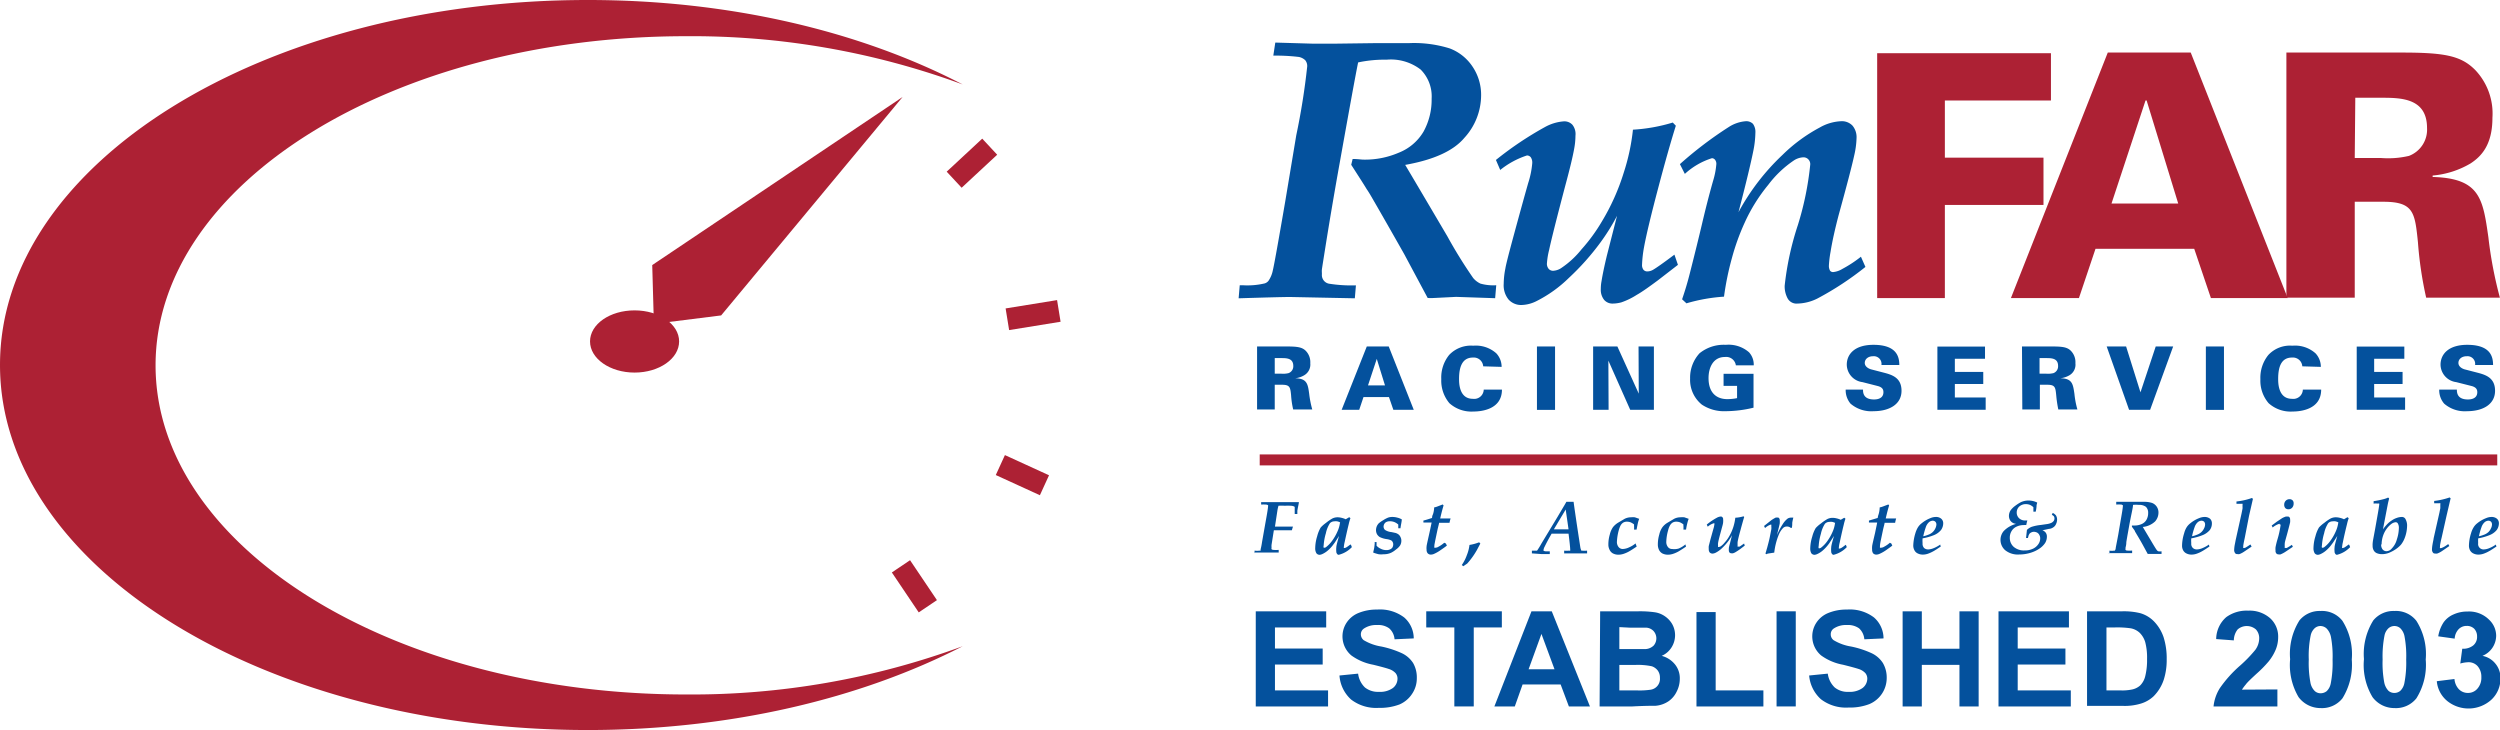 <svg xmlns="http://www.w3.org/2000/svg" viewBox="0 0 227.87 66.54"><defs><style>.cls-1,.cls-2{fill:#ad2134;}.cls-2{stroke:#ad2134;stroke-width:2px;}.cls-3{fill:#04519d;}</style></defs><g id="Layer_2" data-name="Layer 2"><g id="Layer_1-2" data-name="Layer 1"><path class="cls-1" d="M62.54,63.3c-26.7,0-48.36-13.44-48.36-30s21.66-30,48.36-30a71.45,71.45,0,0,1,25.21,4.4C78.47,2.87,66.57,0,53.58,0,24,0,0,14.9,0,33.27S24,66.54,53.58,66.54c13,0,24.9-2.87,34.17-7.64a71.45,71.45,0,0,1-25.21,4.4"/><path class="cls-1" d="M61.9,31.12c0,1.57-1.82,2.84-4.06,2.84s-4.06-1.27-4.06-2.84,1.81-2.83,4.06-2.83,4.06,1.27,4.06,2.83"/><polygon class="cls-1" points="59.6 29.52 59.45 24.16 82.27 8.84 65.73 28.75 59.6 29.52"/><line class="cls-2" x1="84.57" y1="55.26" x2="82.12" y2="51.62"/><line class="cls-2" x1="95.2" y1="44.23" x2="91.18" y2="42.39"/><line class="cls-2" x1="90.21" y1="13.37" x2="86.97" y2="16.38"/><line class="cls-2" x1="96.51" y1="28.34" x2="91.82" y2="29.1"/><path class="cls-3" d="M112.9,27.17,113,26h.28a6.8,6.8,0,0,0,2-.17.74.74,0,0,0,.33-.22,2.56,2.56,0,0,0,.4-.94q.17-.68,1.14-6.33l1-6a62.91,62.91,0,0,0,1-6.29.84.84,0,0,0-.18-.56,1.16,1.16,0,0,0-.59-.3,17.77,17.77,0,0,0-2.32-.12l.18-1.19,3.42.1,2,0,3.79-.05,3,0a10.94,10.94,0,0,1,3.68.48,4.32,4.32,0,0,1,2.08,1.65,4.58,4.58,0,0,1,.79,2.66,5.77,5.77,0,0,1-1.53,3.85c-1,1.19-2.81,2-5.39,2.46q.87,1.46,3.85,6.52a42.57,42.57,0,0,0,2.34,3.78,1.88,1.88,0,0,0,.67.52,4.36,4.36,0,0,0,1.44.15l-.1,1.18-3.56-.12-2,.1a4.64,4.64,0,0,1-.59,0l-2.14-4q-1.91-3.37-2.81-4.92c-.24-.42-.44-.76-.61-1-.25-.42-.73-1.16-1.41-2.22l.13-.53c.45,0,.79.06,1,.06a7.78,7.78,0,0,0,3.2-.63A4.55,4.55,0,0,0,129.75,12a6,6,0,0,0,.74-3,3.45,3.45,0,0,0-1-2.66,4.45,4.45,0,0,0-3.1-.9,11.54,11.54,0,0,0-2.6.25c-.25,1.22-.81,4.3-1.69,9.22q-.66,3.67-1.23,7.22c-.23,1.45-.36,2.26-.38,2.42s0,.31,0,.44a.8.8,0,0,0,.73.88,12.88,12.88,0,0,0,2.37.14l-.1,1.18-5.91-.12q-.83,0-4.68.12"/><path class="cls-3" d="M136.75,15.51l-.4-.93a31,31,0,0,1,4.47-3,4.18,4.18,0,0,1,1.74-.52,1,1,0,0,1,.76.31,1.36,1.36,0,0,1,.28,1,6.59,6.59,0,0,1-.12,1.2q-.19,1.07-.81,3.36-1.2,4.56-1.47,5.85A6.84,6.84,0,0,0,141,24a.71.71,0,0,0,.17.52.53.53,0,0,0,.41.16,1.46,1.46,0,0,0,.77-.28,8.19,8.19,0,0,0,1.8-1.67A15.72,15.72,0,0,0,146,20.2a20,20,0,0,0,2-4.46,19.06,19.06,0,0,0,.84-3.92,15.51,15.51,0,0,0,3.63-.65l.28.29q-.65,2.05-1.62,5.72t-1.28,5.35a11.08,11.08,0,0,0-.18,1.59.69.69,0,0,0,.13.47.45.45,0,0,0,.35.15,1.07,1.07,0,0,0,.54-.16c.26-.15.91-.6,1.93-1.37l.32.93-1.85,1.43c-.72.53-1.36,1-1.91,1.31a6.43,6.43,0,0,1-1.4.68,3.11,3.11,0,0,1-.77.11,1,1,0,0,1-.79-.33,1.47,1.47,0,0,1-.31-1,3.83,3.83,0,0,1,.07-.73c.09-.57.25-1.34.48-2.3l.93-3.64a18.84,18.84,0,0,1-1.52,2.44A22.81,22.81,0,0,1,143,25.33a11.78,11.78,0,0,1-3,2.14,3.2,3.2,0,0,1-1.32.33,1.54,1.54,0,0,1-1.17-.49,2.05,2.05,0,0,1-.45-1.44,7.51,7.51,0,0,1,.15-1.39c.06-.38.31-1.35.73-2.9q.83-3.06,1.35-4.89a8,8,0,0,0,.37-1.8.87.87,0,0,0-.13-.55.44.44,0,0,0-.35-.17,7.65,7.65,0,0,0-2.46,1.34"/><path class="cls-3" d="M153.74,27.67l-.42-.39c.25-.73.49-1.51.7-2.35.47-1.84.84-3.35,1.12-4.54s.6-2.48,1-3.89a7.13,7.13,0,0,0,.3-1.53.59.59,0,0,0-.12-.41.37.37,0,0,0-.28-.14,6.53,6.53,0,0,0-2.47,1.43l-.45-.89a35,35,0,0,1,4.45-3.38,3.31,3.31,0,0,1,1.55-.53.86.86,0,0,1,.66.24,1.26,1.26,0,0,1,.22.82,9,9,0,0,1-.2,1.7c-.2,1-.65,2.89-1.34,5.53a20.63,20.63,0,0,1,4-5.21,14.73,14.73,0,0,1,3.41-2.51,4.28,4.28,0,0,1,1.92-.57,1.34,1.34,0,0,1,1.06.4,1.64,1.64,0,0,1,.37,1.15,7.82,7.82,0,0,1-.21,1.56c-.22,1-.7,2.83-1.42,5.44-.34,1.3-.59,2.42-.74,3.36a9.83,9.83,0,0,0-.15,1.25.88.88,0,0,0,.11.47.35.35,0,0,0,.28.12,2,2,0,0,0,.84-.29,11.14,11.14,0,0,0,1.69-1.11l.41.93a27.75,27.75,0,0,1-4.38,2.88,4.25,4.25,0,0,1-1.82.46.92.92,0,0,1-.89-.47,2.29,2.29,0,0,1-.27-1.16,26.66,26.66,0,0,1,1.21-5.55A27.76,27.76,0,0,0,165,15a.62.62,0,0,0-.18-.48.6.6,0,0,0-.46-.18,1.71,1.71,0,0,0-.83.27,9.74,9.74,0,0,0-2.36,2.24,15.41,15.41,0,0,0-2.13,3.41,20.8,20.8,0,0,0-1.19,3.3,26,26,0,0,0-.71,3.48,15.58,15.58,0,0,0-3.43.61"/><polygon class="cls-1" points="171.1 4.85 186.94 4.85 186.94 9.16 177.27 9.16 177.27 14.37 186.26 14.37 186.26 18.68 177.27 18.68 177.27 27.17 171.1 27.17 171.1 4.85"/><path class="cls-1" d="M192.12,4.79h7.56l8.84,22.38h-7L200,22.68h-9l-1.51,4.49h-6.2Zm6.42,13.76-2.88-9.39h-.1l-3.1,9.39Z"/><path class="cls-1" d="M208.4,4.79h10.35c4,0,5.55.25,6.88,1.61a5.76,5.76,0,0,1,1.55,4.34c0,2.45-1,3.51-2,4.16A8.15,8.15,0,0,1,221.73,16v.13c4.33.12,4.58,2,5.08,5.49a37.29,37.29,0,0,0,1.05,5.51h-6.72a34.42,34.42,0,0,1-.75-5.05c-.28-2.7-.37-3.69-3.16-3.69h-2.6v8.74H208.4Zm6.23,9.61H217a8.35,8.35,0,0,0,2.57-.19,2.56,2.56,0,0,0,1.65-2.54c0-2.76-2.42-2.76-4.22-2.76h-2.32Z"/><path class="cls-3" d="M114.58,31.58h2.67c1,0,1.44.06,1.78.41a1.48,1.48,0,0,1,.4,1.12,1.13,1.13,0,0,1-.53,1.08,2,2,0,0,1-.88.29v0c1.12,0,1.19.53,1.31,1.42a9.13,9.13,0,0,0,.28,1.42h-1.74a7.88,7.88,0,0,1-.19-1.3c-.07-.7-.1-.95-.82-.95h-.67v2.25h-1.61Zm1.61,2.48h.6a2.08,2.08,0,0,0,.66-.05.66.66,0,0,0,.43-.66c0-.71-.63-.71-1.09-.71h-.6Z"/><path class="cls-3" d="M124.58,31.58h2l2.28,5.77H127l-.4-1.16h-2.32l-.39,1.16h-1.6Zm1.66,3.55-.75-2.42h0l-.8,2.42Z"/><path class="cls-3" d="M135.19,33.39a.86.86,0,0,0-.93-.8c-1,0-1.27.89-1.27,1.95,0,.35,0,1.81,1.25,1.81a.87.87,0,0,0,1-.84h1.66c0,1.8-1.85,2-2.6,2a3,3,0,0,1-2.19-.76,3.19,3.19,0,0,1-.74-2.19,3.27,3.27,0,0,1,.72-2.21,2.73,2.73,0,0,1,2.2-.84,2.79,2.79,0,0,1,2.1.7,1.81,1.81,0,0,1,.48,1.23Z"/><rect class="cls-3" x="140.09" y="31.58" width="1.65" height="5.78"/><polygon class="cls-3" points="145.21 31.58 147.42 31.58 149.37 35.88 149.35 31.58 150.75 31.58 150.75 37.35 148.59 37.35 146.6 32.87 146.62 37.35 145.21 37.35 145.21 31.58"/><path class="cls-3" d="M158.22,33.3a.89.89,0,0,0-1-.76c-1.09,0-1.49,1-1.49,1.92,0,1.36.74,1.92,1.71,1.92a4.48,4.48,0,0,0,.89-.09V35.17H157.1v-1.1h2.73v3.09a11,11,0,0,1-2.55.32,3.65,3.65,0,0,1-2.16-.6,2.9,2.9,0,0,1-1.07-2.38,3.28,3.28,0,0,1,.86-2.3,3.5,3.5,0,0,1,2.39-.77,2.84,2.84,0,0,1,2.12.68,1.67,1.67,0,0,1,.43,1.19Z"/><path class="cls-3" d="M169.81,35.51c0,.24,0,.9,1,.9.14,0,.86,0,.86-.66,0-.27-.11-.45-.5-.56l-1.41-.36a1.63,1.63,0,0,1-1.43-1.59c0-.94.7-1.81,2.43-1.81,2.25,0,2.35,1.23,2.36,1.84h-1.63a.7.7,0,0,0-.76-.8c-.46,0-.76.27-.76.61s.36.53.59.59l1.08.28c.77.2,1.68.44,1.68,1.67s-1.11,1.86-2.55,1.86a2.9,2.9,0,0,1-2.1-.69,1.91,1.91,0,0,1-.44-1.28Z"/><polygon class="cls-3" points="176.59 31.59 180.93 31.59 180.93 32.7 178.18 32.7 178.18 33.9 180.77 33.9 180.77 35 178.18 35 178.18 36.23 180.99 36.23 180.99 37.35 176.59 37.35 176.59 31.59"/><path class="cls-3" d="M184.3,31.58H187c1,0,1.43.06,1.77.41a1.48,1.48,0,0,1,.4,1.12,1.12,1.12,0,0,1-.52,1.08,2.07,2.07,0,0,1-.88.29v0c1.12,0,1.18.53,1.31,1.42a8.06,8.06,0,0,0,.27,1.42h-1.74a10.82,10.82,0,0,1-.19-1.3c-.07-.7-.09-.95-.81-.95h-.68v2.25h-1.6Zm1.6,2.48h.6a2.15,2.15,0,0,0,.67-.05.66.66,0,0,0,.42-.66c0-.71-.62-.71-1.09-.71h-.6Z"/><polygon class="cls-3" points="192.02 31.58 193.79 31.58 195.1 35.76 196.49 31.58 198.08 31.58 195.98 37.35 194.06 37.35 192.02 31.58"/><rect class="cls-3" x="201.06" y="31.58" width="1.65" height="5.78"/><path class="cls-3" d="M209.85,33.39a.86.86,0,0,0-.94-.8c-1,0-1.26.89-1.26,1.95,0,.35,0,1.81,1.25,1.81a.87.87,0,0,0,1-.84h1.67c0,1.8-1.85,2-2.6,2a3,3,0,0,1-2.19-.76,3.15,3.15,0,0,1-.75-2.19,3.28,3.28,0,0,1,.73-2.21,2.7,2.7,0,0,1,2.19-.84,2.8,2.8,0,0,1,2.11.7,1.81,1.81,0,0,1,.48,1.23Z"/><polygon class="cls-3" points="214.81 31.59 219.15 31.59 219.15 32.7 216.4 32.7 216.4 33.9 218.99 33.9 218.99 35 216.4 35 216.4 36.23 219.22 36.23 219.22 37.35 214.81 37.35 214.81 31.59"/><path class="cls-3" d="M223.94,35.51c0,.24,0,.9,1,.9.14,0,.86,0,.86-.66,0-.27-.12-.45-.5-.56l-1.42-.36a1.63,1.63,0,0,1-1.43-1.59c0-.94.71-1.81,2.43-1.81,2.26,0,2.35,1.23,2.36,1.84H225.6a.7.7,0,0,0-.76-.8c-.47,0-.76.27-.76.61s.35.53.58.59l1.08.28c.77.2,1.68.44,1.68,1.67s-1.1,1.86-2.55,1.86a2.86,2.86,0,0,1-2.09-.69,1.88,1.88,0,0,1-.45-1.28Z"/><path class="cls-3" d="M114.35,50.43v-.24a2,2,0,0,0,.47,0l.08,0a.23.23,0,0,0,0-.11,5.82,5.82,0,0,0,.13-.66l.33-1.87c.15-.81.22-1.28.22-1.39a.18.18,0,0,0,0-.11.41.41,0,0,0-.18-.06,4.17,4.17,0,0,0-.45,0l0-.22,1.07,0,1.22,0h.74l.41,0,0,0c0,.13-.08.39-.14.79,0,.1,0,.2,0,.29h-.24v-.5c0-.07,0-.12,0-.14a.17.17,0,0,0-.09-.06.8.8,0,0,0-.23-.05,5.15,5.15,0,0,0-.6,0,3.36,3.36,0,0,0-.56,0,3.91,3.91,0,0,0-.09.39L116.21,48h1.13l.51,0,0,0-.1.33h-1.64l-.21,1.32a1.42,1.42,0,0,0,0,.27.24.24,0,0,0,0,.14.27.27,0,0,0,.16.06,2.55,2.55,0,0,0,.49,0l0,.24-1,0-1.17,0"/><path class="cls-3" d="M123.14,49.66l.08.21a2.48,2.48,0,0,1-1.2.7.18.18,0,0,1-.15-.09.33.33,0,0,1-.07-.23,1.61,1.61,0,0,1,0-.34c0-.19.11-.54.25-1.06-.26.41-.41.65-.46.7a3.26,3.26,0,0,1-.53.6,2.11,2.11,0,0,1-.53.35.73.73,0,0,1-.25.07.37.37,0,0,1-.29-.14.85.85,0,0,1-.11-.48,3.8,3.8,0,0,1,.18-1.08,3,3,0,0,1,.32-.79,3,3,0,0,1,.48-.42,4.12,4.12,0,0,1,.58-.4,1.07,1.07,0,0,1,.49-.11,1.63,1.63,0,0,1,.36.05,1.78,1.78,0,0,1,.37.13l.32-.19.11.09a4.36,4.36,0,0,0-.15.52c-.16.65-.28,1.21-.38,1.67a2.61,2.61,0,0,0-.07.43.22.22,0,0,0,0,.1l.06,0a.49.49,0,0,0,.17-.06,3.8,3.8,0,0,0,.36-.26m-.9-2a1.15,1.15,0,0,0-.29-.11.84.84,0,0,0-.27,0,.56.56,0,0,0-.4.17,2.68,2.68,0,0,0-.37.92,4.84,4.84,0,0,0-.2,1.11.35.35,0,0,0,0,.2.14.14,0,0,0,.09,0,.25.25,0,0,0,.15-.07,2.73,2.73,0,0,0,.54-.57,4.46,4.46,0,0,0,.47-.82,2.82,2.82,0,0,0,.24-.84"/><path class="cls-3" d="M125.27,49.41h.2v.33a1.15,1.15,0,0,0,.39.28,1.07,1.07,0,0,0,.49.12.74.74,0,0,0,.36-.07.46.46,0,0,0,.22-.19.62.62,0,0,0,.06-.26.46.46,0,0,0-.06-.23.33.33,0,0,0-.16-.15,1.49,1.49,0,0,0-.37-.1,2.05,2.05,0,0,1-.64-.19.78.78,0,0,1-.25-.26.81.81,0,0,1-.09-.37,1,1,0,0,1,.08-.37,1,1,0,0,1,.17-.25,2.75,2.75,0,0,1,.4-.28,2.57,2.57,0,0,1,.45-.24,1.16,1.16,0,0,1,.4-.06,1.67,1.67,0,0,1,.44.06,1.59,1.59,0,0,1,.41.16c0,.2-.08.48-.12.81h-.2l0-.34a1.28,1.28,0,0,0-.37-.23,1.18,1.18,0,0,0-.41-.07.72.72,0,0,0-.29.06.44.44,0,0,0-.2.18.51.51,0,0,0-.07.24.42.42,0,0,0,.13.31,1.3,1.3,0,0,0,.6.2l.37.08a.87.87,0,0,1,.27.14.64.64,0,0,1,.18.25.68.68,0,0,1,.07.32.82.82,0,0,1-.11.42,1.42,1.42,0,0,1-.37.37,2.18,2.18,0,0,1-.45.3,1.62,1.62,0,0,1-.7.14,1.91,1.91,0,0,1-.43,0,4.33,4.33,0,0,1-.5-.15c0-.1.05-.23.08-.4s.05-.42.06-.52"/><path class="cls-3" d="M131.79,49.54l.09.19c-.12.1-.31.23-.57.41a3.54,3.54,0,0,1-.61.35.74.74,0,0,1-.27.06.38.38,0,0,1-.3-.12.49.49,0,0,1-.1-.32,1.24,1.24,0,0,1,0-.3c0-.1.1-.51.26-1.24.11-.49.17-.8.2-.94h-.75l0-.18c.2-.05.46-.13.79-.24,0-.06,0-.17.08-.33a2.08,2.08,0,0,0,.11-.63,1.58,1.58,0,0,0,.31-.09l.47-.18.08.09c-.07.22-.18.62-.31,1.19h.35l.6,0,0,0a2.74,2.74,0,0,0-.1.39l-.59,0h-.36c0,.07-.06.27-.14.61l-.21,1-.08.42v.11a.2.2,0,0,0,0,.13.21.21,0,0,0,.12,0,.54.54,0,0,0,.26-.09,2.68,2.68,0,0,0,.52-.36"/><path class="cls-3" d="M133.37,51.61l-.13-.11a3.76,3.76,0,0,0,.46-.9,3.54,3.54,0,0,0,.24-.93,4.23,4.23,0,0,0,.88-.24l.11.11-.31.59c-.11.19-.23.39-.38.6a6.79,6.79,0,0,1-.51.64Z"/><path class="cls-3" d="M139.63,50.44v-.25l.39,0,.08,0a6.84,6.84,0,0,0,.4-.65l1.42-2.35c.52-.88.81-1.36.85-1.45h.66c.08.6.17,1.2.26,1.82.16,1.07.28,1.84.35,2.3a1.17,1.17,0,0,0,.1.33l.06,0a3.26,3.26,0,0,0,.46,0v.25l-1.09,0-1,0v-.25a2.29,2.29,0,0,0,.44,0,.23.23,0,0,0,.11,0,.23.23,0,0,0,0-.11q0-.24-.15-1.44h-1.54c-.26.44-.47.84-.64,1.19a.86.86,0,0,0-.1.29.09.09,0,0,0,0,.07.38.38,0,0,0,.18.06l.39,0,0,.25-.79,0Zm2-2.19h1.34l-.26-1.81Z"/><path class="cls-3" d="M149.1,49.6l.08.22c-.3.2-.53.35-.71.45a2.71,2.71,0,0,1-.51.22,1.5,1.5,0,0,1-.45.07,1.06,1.06,0,0,1-.48-.11.7.7,0,0,1-.32-.34,1,1,0,0,1-.11-.49,3.16,3.16,0,0,1,.13-.9,2,2,0,0,1,.29-.67,1.75,1.75,0,0,1,.47-.41l.59-.35a1.31,1.31,0,0,1,.59-.14,2,2,0,0,1,.34,0l.4.14a2.9,2.9,0,0,0-.12.38q-.07.33-.12.6h-.23a2.38,2.38,0,0,0,0-.36s0-.06,0-.11a1.44,1.44,0,0,0-.31-.19,1,1,0,0,0-.34-.06.67.67,0,0,0-.33.08.75.75,0,0,0-.26.29,2.34,2.34,0,0,0-.16.44,4.73,4.73,0,0,0-.16,1,.73.73,0,0,0,.15.5.48.48,0,0,0,.38.18,1.46,1.46,0,0,0,.58-.15,2.39,2.39,0,0,0,.59-.36"/><path class="cls-3" d="M153.61,49.6l.07.22c-.29.2-.53.35-.7.45a2.71,2.71,0,0,1-.51.22,1.5,1.5,0,0,1-.45.07,1.14,1.14,0,0,1-.49-.11.75.75,0,0,1-.32-.34,1.1,1.1,0,0,1-.1-.49,3.16,3.16,0,0,1,.13-.9,1.85,1.85,0,0,1,.29-.67,1.61,1.61,0,0,1,.47-.41l.59-.35a1.27,1.27,0,0,1,.58-.14,2.09,2.09,0,0,1,.35,0l.4.14a2.9,2.9,0,0,0-.12.38,5.77,5.77,0,0,0-.12.6h-.24a2.38,2.38,0,0,0,0-.36v-.11a1.44,1.44,0,0,0-.31-.19,1,1,0,0,0-.34-.06.67.67,0,0,0-.33.08.75.75,0,0,0-.26.29,1.8,1.8,0,0,0-.16.44,4.18,4.18,0,0,0-.16,1,.73.73,0,0,0,.15.5.46.46,0,0,0,.38.18A1.42,1.42,0,0,0,153,50a2.28,2.28,0,0,0,.6-.36"/><path class="cls-3" d="M155.65,48l-.08-.19a5.84,5.84,0,0,1,.92-.62.86.86,0,0,1,.35-.11.19.19,0,0,1,.16.07.25.25,0,0,1,.06.19,1.13,1.13,0,0,1,0,.25c0,.15-.08.38-.16.69-.17.63-.27,1-.3,1.21a1,1,0,0,0,0,.26.15.15,0,0,0,0,.1.13.13,0,0,0,.09,0,.35.35,0,0,0,.16-.06,1.86,1.86,0,0,0,.36-.35,3,3,0,0,0,.38-.52,4.18,4.18,0,0,0,.41-.92,4.53,4.53,0,0,0,.17-.81,3.1,3.1,0,0,0,.75-.13l.06.06q-.13.42-.33,1.17c-.14.5-.23.87-.27,1.1a2.79,2.79,0,0,0,0,.33.16.16,0,0,0,0,.1.11.11,0,0,0,.08,0l.11,0,.4-.28.06.19-.38.29a4.72,4.72,0,0,1-.4.27,1.07,1.07,0,0,1-.29.14.45.45,0,0,1-.16,0,.24.24,0,0,1-.16-.07.33.33,0,0,1-.06-.21.76.76,0,0,1,0-.15c0-.12.05-.28.1-.47l.19-.75a4.37,4.37,0,0,1-.31.5,4.64,4.64,0,0,1-.59.67,2.36,2.36,0,0,1-.61.44.77.77,0,0,1-.27.07.37.37,0,0,1-.25-.1.45.45,0,0,1-.09-.3,1.68,1.68,0,0,1,0-.29l.15-.59c.12-.42.21-.76.28-1a1.91,1.91,0,0,0,.08-.37.16.16,0,0,0,0-.11.08.08,0,0,0-.07,0,1.43,1.43,0,0,0-.5.28"/><path class="cls-3" d="M161,50.54l-.08-.09.16-.55c.09-.34.17-.64.22-.88l.15-.76a1.25,1.25,0,0,0,0-.31.35.35,0,0,0,0-.13.09.09,0,0,0-.06,0,1.39,1.39,0,0,0-.51.31l-.09-.19.67-.53a3.08,3.08,0,0,1,.41-.24l.16,0a.16.16,0,0,1,.13.06.3.3,0,0,1,.06.2,1.8,1.8,0,0,1,0,.27c0,.06-.1.42-.25,1.08h0a5.61,5.61,0,0,1,.52-1,1.91,1.91,0,0,1,.46-.52.61.61,0,0,1,.3-.08l.21,0a4.24,4.24,0,0,0-.1.47c0,.18,0,.33-.05.47l-.08,0a.55.55,0,0,0-.36-.13.52.52,0,0,0-.33.12,1.94,1.94,0,0,0-.43.68,6.08,6.08,0,0,0-.39,1.58l-.53.08a1.11,1.11,0,0,0-.22.07"/><path class="cls-3" d="M168.25,49.66l.08.21a2.48,2.48,0,0,1-1.2.7.18.18,0,0,1-.15-.09.33.33,0,0,1-.07-.23,1.61,1.61,0,0,1,0-.34c0-.19.11-.54.25-1.06-.26.41-.41.65-.45.7a3.68,3.68,0,0,1-.54.6,2,2,0,0,1-.53.35.73.73,0,0,1-.25.07.37.37,0,0,1-.29-.14A.85.85,0,0,1,165,50a3.8,3.8,0,0,1,.18-1.08,3,3,0,0,1,.32-.79,3,3,0,0,1,.48-.42,4.12,4.12,0,0,1,.58-.4,1.07,1.07,0,0,1,.49-.11,1.63,1.63,0,0,1,.36.05,1.78,1.78,0,0,1,.37.13l.32-.19.11.09a4.36,4.36,0,0,0-.15.52c-.16.65-.28,1.21-.38,1.67a2.61,2.61,0,0,0-.07.43.22.22,0,0,0,0,.1.09.09,0,0,0,.06,0,.49.49,0,0,0,.17-.06,3.8,3.8,0,0,0,.36-.26m-.9-2a1.15,1.15,0,0,0-.29-.11.84.84,0,0,0-.27,0,.56.56,0,0,0-.4.17,2.68,2.68,0,0,0-.37.92,4.84,4.84,0,0,0-.2,1.11.35.35,0,0,0,0,.2.14.14,0,0,0,.1,0,.25.25,0,0,0,.14-.07,2.73,2.73,0,0,0,.54-.57,4.46,4.46,0,0,0,.47-.82,2.82,2.82,0,0,0,.24-.84"/><path class="cls-3" d="M172.39,49.54l.09.19c-.12.1-.31.23-.56.41a3.55,3.55,0,0,1-.62.35.73.73,0,0,1-.26.06.39.39,0,0,1-.31-.12.55.55,0,0,1-.09-.32,1.89,1.89,0,0,1,0-.3c0-.1.1-.51.27-1.24.1-.49.17-.8.19-.94h-.75l0-.18.8-.24a1.45,1.45,0,0,1,.08-.33,2.38,2.38,0,0,0,.1-.63,1.58,1.58,0,0,0,.31-.09l.48-.18.07.09c-.07.22-.18.62-.31,1.19h.35l.6,0,0,0q-.08.28-.09.39l-.6,0h-.36c0,.07-.06.27-.14.61l-.21,1a3.79,3.79,0,0,0-.07.42.45.45,0,0,0,0,.11.2.2,0,0,0,0,.13.21.21,0,0,0,.12,0,.54.54,0,0,0,.26-.09,2.68,2.68,0,0,0,.52-.36"/><path class="cls-3" d="M176.83,49.62l.07.19c-.32.22-.54.36-.65.42a3.1,3.1,0,0,1-.55.25,1.42,1.42,0,0,1-.43.07,1,1,0,0,1-.46-.1.63.63,0,0,1-.31-.29.89.89,0,0,1-.11-.43,4.29,4.29,0,0,1,.19-1.12,2.38,2.38,0,0,1,.22-.52,1.41,1.41,0,0,1,.35-.39,2.9,2.9,0,0,1,.82-.48,1.25,1.25,0,0,1,.48-.1.72.72,0,0,1,.49.16.54.54,0,0,1,.18.42,1.06,1.06,0,0,1-.2.61,1.63,1.63,0,0,1-.68.48,5.14,5.14,0,0,1-1,.28,2.55,2.55,0,0,0,0,.44.55.55,0,0,0,.15.45.58.58,0,0,0,.36.12,1.47,1.47,0,0,0,.51-.12,2.89,2.89,0,0,0,.61-.34m-1.57-.74a2.62,2.62,0,0,0,.46-.14,1.14,1.14,0,0,0,.4-.24,1.08,1.08,0,0,0,.24-.33.93.93,0,0,0,.1-.37.37.37,0,0,0-.1-.25.36.36,0,0,0-.23-.09.58.58,0,0,0-.34.13,1.06,1.06,0,0,0-.3.47,7.34,7.34,0,0,0-.23.82"/><path class="cls-3" d="M187.1,46.75a.88.88,0,0,1,.29.22.71.71,0,0,1,.11.39.92.92,0,0,1-.09.39.66.66,0,0,1-.22.29.85.85,0,0,1-.36.16c-.1,0-.32.07-.67.13a.68.68,0,0,1,.31.23.61.61,0,0,1,.1.36,1.12,1.12,0,0,1-.16.57,1.83,1.83,0,0,1-.5.5,2.92,2.92,0,0,1-.75.37,3.49,3.49,0,0,1-1.11.18,1.84,1.84,0,0,1-1.27-.38,1.25,1.25,0,0,1-.15-1.75,2.39,2.39,0,0,1,1.14-.66.85.85,0,0,1-.28-.08.7.7,0,0,1-.28-.26.81.81,0,0,1-.1-.39.94.94,0,0,1,.15-.5,1.86,1.86,0,0,1,.4-.4,4.16,4.16,0,0,1,.52-.34,1.71,1.71,0,0,1,.71-.16,2,2,0,0,1,.42.05,1.74,1.74,0,0,1,.38.14l-.06.23c0,.05,0,.26-.08.6v0h-.21l0-.41a1.21,1.21,0,0,0-.31-.21,1,1,0,0,0-.36-.07.9.9,0,0,0-.62.22.74.74,0,0,0-.23.54.7.7,0,0,0,.21.52.77.77,0,0,0,.55.21l.21,0a3,3,0,0,0-.1.42.86.86,0,0,0-.22,0,1.48,1.48,0,0,0-.66.14,1,1,0,0,0-.46.41,1.12,1.12,0,0,0-.16.6,1.09,1.09,0,0,0,.35.83,1.42,1.42,0,0,0,1,.33,1.68,1.68,0,0,0,.77-.16,1.22,1.22,0,0,0,.48-.41.9.9,0,0,0,.17-.52.59.59,0,0,0-.08-.32.5.5,0,0,0-.21-.22.77.77,0,0,0-.28-.07.51.51,0,0,0-.22.05.56.56,0,0,0-.17.11.77.77,0,0,0-.1.18l-.06.23h-.17l.08-.74a1.27,1.27,0,0,1,.43-.28,4,4,0,0,1,.83-.17l.56-.08a1.46,1.46,0,0,0,.44-.13.63.63,0,0,0,.19-.17.42.42,0,0,0,.06-.21.37.37,0,0,0-.06-.21.57.57,0,0,0-.18-.12v0Z"/><path class="cls-3" d="M192.27,50.43l0-.24h0a1.33,1.33,0,0,0,.42,0,.18.18,0,0,0,.07,0,.43.43,0,0,0,.08-.19c0-.09.1-.53.24-1.3l.21-1.24c.13-.73.2-1.16.2-1.29a.16.16,0,0,0,0-.12l-.12-.06a3.8,3.8,0,0,0-.48,0l0-.25.7,0h.42l.77,0h.62a2.33,2.33,0,0,1,.75.1.9.9,0,0,1,.43.34.94.94,0,0,1,.16.55,1.21,1.21,0,0,1-.31.8,1.89,1.89,0,0,1-1.12.5l.8,1.34c.26.44.42.7.48.77a.29.29,0,0,0,.14.11.85.85,0,0,0,.29,0l0,.24-.73,0-.41,0h-.12l-.44-.81c-.26-.47-.46-.8-.58-1a1.6,1.6,0,0,0-.13-.21c0-.09-.14-.24-.29-.46l0-.11h.21a1.6,1.6,0,0,0,.67-.13.93.93,0,0,0,.45-.4,1.24,1.24,0,0,0,.15-.62.74.74,0,0,0-.2-.55,1,1,0,0,0-.64-.18,2.7,2.7,0,0,0-.54,0c0,.26-.17.89-.35,1.9-.09.51-.18,1-.26,1.49,0,.3-.07.47-.07.5a.34.34,0,0,0,0,.09.16.16,0,0,0,0,.12.17.17,0,0,0,.11.06,2.48,2.48,0,0,0,.49,0l0,.24-1.21,0-1,0"/><path class="cls-3" d="M201.32,49.62l.07.19c-.32.22-.54.36-.65.42a2.81,2.81,0,0,1-.55.25,1.42,1.42,0,0,1-.43.07,1,1,0,0,1-.46-.1.67.67,0,0,1-.31-.29.88.88,0,0,1-.1-.43,3.91,3.91,0,0,1,.19-1.12,2,2,0,0,1,.21-.52,1.41,1.41,0,0,1,.35-.39,2.9,2.9,0,0,1,.82-.48,1.33,1.33,0,0,1,.48-.1.77.77,0,0,1,.5.16.57.57,0,0,1,.17.42,1,1,0,0,1-.19.61,1.67,1.67,0,0,1-.69.48,5.14,5.14,0,0,1-1,.28,2.55,2.55,0,0,0,0,.44.52.52,0,0,0,.16.45.55.55,0,0,0,.35.12,1.42,1.42,0,0,0,.51-.12,2.89,2.89,0,0,0,.61-.34m-1.56-.74a2.74,2.74,0,0,0,.45-.14,1.14,1.14,0,0,0,.4-.24,1.08,1.08,0,0,0,.24-.33.79.79,0,0,0,.1-.37.37.37,0,0,0-.09-.25.37.37,0,0,0-.24-.09.58.58,0,0,0-.33.13,1.06,1.06,0,0,0-.3.47,5.65,5.65,0,0,0-.23.82"/><path class="cls-3" d="M205.13,49.64l.1.18-.65.44a2.24,2.24,0,0,1-.44.24.5.5,0,0,1-.23,0,.19.19,0,0,1-.18-.08.45.45,0,0,1-.09-.3,3.2,3.2,0,0,1,.05-.45c.06-.29.09-.48.11-.55l.52-2.35.08-.4a1.48,1.48,0,0,0,0-.24.38.38,0,0,0,0-.1.18.18,0,0,0,0-.11.19.19,0,0,0-.09,0l-.46,0,0-.21a6.31,6.31,0,0,0,1.41-.32l.09.08L205,47,204.61,49c-.08.38-.13.62-.14.73a.53.53,0,0,0,0,.12.15.15,0,0,0,0,.1s0,0,.06,0a.37.37,0,0,0,.17-.05,4.73,4.73,0,0,0,.41-.27"/><path class="cls-3" d="M207.81,47.81l.06,0a.14.14,0,0,1,0,.07,8.43,8.43,0,0,1-.28,1.27,7.13,7.13,0,0,0-.18.73,1.53,1.53,0,0,0,0,.3.37.37,0,0,0,.07.26.25.25,0,0,0,.2.09.46.46,0,0,0,.19,0,2.8,2.8,0,0,0,.51-.28l.61-.41-.09-.18a5.19,5.19,0,0,1-.46.28.3.3,0,0,1-.13,0,.07.07,0,0,1-.06,0,.14.14,0,0,1,0-.09,2.19,2.19,0,0,1,0-.3c0-.15.11-.47.25-1s.21-.8.24-.94a1.39,1.39,0,0,0,0-.27.29.29,0,0,0-.06-.19.19.19,0,0,0-.15-.07l-.17,0a1.93,1.93,0,0,0-.35.15l-.48.32-.47.35.09.18a1.65,1.65,0,0,1,.62-.34m.53-1.43a.4.4,0,0,0,.29.11.45.45,0,0,0,.34-.15.56.56,0,0,0,.13-.39.37.37,0,0,0-.1-.28.39.39,0,0,0-.28-.1.48.48,0,0,0-.34.14.51.51,0,0,0-.14.37.45.45,0,0,0,.1.3"/><path class="cls-3" d="M214.13,49.66l.08.21a2.48,2.48,0,0,1-1.2.7.18.18,0,0,1-.15-.09.33.33,0,0,1-.07-.23,1.61,1.61,0,0,1,0-.34c0-.19.11-.54.25-1.06-.26.41-.41.65-.46.7a3.26,3.26,0,0,1-.53.6,2.11,2.11,0,0,1-.53.35.73.73,0,0,1-.25.07.37.37,0,0,1-.29-.14.85.85,0,0,1-.11-.48,3.8,3.8,0,0,1,.18-1.08,3,3,0,0,1,.32-.79,3,3,0,0,1,.48-.42,4.12,4.12,0,0,1,.58-.4,1.07,1.07,0,0,1,.49-.11,1.63,1.63,0,0,1,.36.05,1.78,1.78,0,0,1,.37.13l.32-.19.11.09a4.36,4.36,0,0,0-.15.52c-.16.65-.29,1.21-.38,1.67a2.61,2.61,0,0,0-.07.43.22.22,0,0,0,0,.1l.06,0a.49.49,0,0,0,.17-.06,3.8,3.8,0,0,0,.36-.26m-.9-2a1.15,1.15,0,0,0-.29-.11.84.84,0,0,0-.27,0,.54.54,0,0,0-.4.17,2.68,2.68,0,0,0-.37.92,4.84,4.84,0,0,0-.2,1.11.35.35,0,0,0,0,.2.14.14,0,0,0,.09,0,.25.25,0,0,0,.15-.07,2.73,2.73,0,0,0,.54-.57,4.46,4.46,0,0,0,.47-.82,2.82,2.82,0,0,0,.24-.84"/><path class="cls-3" d="M216.35,45.87l0-.19a8,8,0,0,0,.9-.18,2.05,2.05,0,0,0,.42-.15l.09.07c0,.08-.07.28-.13.6l-.43,2.23a4.12,4.12,0,0,1,.35-.43,2.27,2.27,0,0,1,.45-.38,1.8,1.8,0,0,1,.48-.24,1.46,1.46,0,0,1,.43-.08.37.37,0,0,1,.32.15,1.2,1.2,0,0,1,.17.7,3.23,3.23,0,0,1-.19,1,2.36,2.36,0,0,1-.36.67,2.5,2.5,0,0,1-.47.41,3.2,3.2,0,0,1-.63.34,1.75,1.75,0,0,1-.62.12,1.19,1.19,0,0,1-.49-.09.59.59,0,0,1-.29-.27.8.8,0,0,1-.09-.39,1.62,1.62,0,0,1,0-.21,3.33,3.33,0,0,1,.05-.38l.17-.91.21-1.19c.11-.61.17-1,.17-1.07a.15.15,0,0,0,0-.1.19.19,0,0,0-.11,0,2.86,2.86,0,0,0-.42,0m.71,3.74a.65.65,0,0,0,.14.45.45.45,0,0,0,.35.15A.63.63,0,0,0,218,50a1.86,1.86,0,0,0,.47-.84,3.37,3.37,0,0,0,.18-1,.78.78,0,0,0-.1-.46.22.22,0,0,0-.19-.1.77.77,0,0,0-.34.12,2,2,0,0,0-.43.41,2.31,2.31,0,0,0-.37.68,2.48,2.48,0,0,0-.14.79"/><path class="cls-3" d="M222.63,49.91a.34.34,0,0,1-.16.05s-.05,0-.07,0a.15.15,0,0,1,0-.1s0-.07,0-.12a7.1,7.1,0,0,1,.15-.73L223,47l.37-1.58-.09-.08a6.57,6.57,0,0,1-1.41.32l0,.21.46,0a.19.19,0,0,1,.1,0,.18.18,0,0,1,0,.11s0,.06,0,.1,0,.14,0,.24l-.08.4-.53,2.35c0,.07-.05.26-.1.55a3.2,3.2,0,0,0-.05.45.45.45,0,0,0,.09.3.19.19,0,0,0,.18.08.47.47,0,0,0,.22,0,2,2,0,0,0,.45-.24l.64-.44-.1-.18a3.58,3.58,0,0,1-.41.27"/><path class="cls-3" d="M227.47,49.62l.08.19c-.33.22-.54.36-.66.42a2.81,2.81,0,0,1-.55.25,1.42,1.42,0,0,1-.43.07,1,1,0,0,1-.46-.1.67.67,0,0,1-.31-.29.88.88,0,0,1-.1-.43,3.91,3.91,0,0,1,.19-1.12,2,2,0,0,1,.22-.52,1.36,1.36,0,0,1,.34-.39,3,3,0,0,1,.83-.48,1.25,1.25,0,0,1,.48-.1.74.74,0,0,1,.49.16.54.54,0,0,1,.18.42,1.06,1.06,0,0,1-.2.61,1.6,1.6,0,0,1-.69.48,5,5,0,0,1-1,.28,4.2,4.2,0,0,0,0,.44.49.49,0,0,0,.51.57,1.42,1.42,0,0,0,.51-.12,2.67,2.67,0,0,0,.61-.34m-1.56-.74a2.94,2.94,0,0,0,.46-.14,1.24,1.24,0,0,0,.4-.24,1.07,1.07,0,0,0,.23-.33.79.79,0,0,0,.1-.37.37.37,0,0,0-.09-.25.37.37,0,0,0-.24-.09.58.58,0,0,0-.33.13,1.06,1.06,0,0,0-.3.47,5.65,5.65,0,0,0-.23.82"/><rect class="cls-1" x="114.82" y="41.42" width="112.8" height="1"/><path class="cls-3" d="M114.46,64.39V55.72h6.42v1.47h-4.67v1.92h4.35v1.46h-4.35v2.36h4.84v1.46Z"/><path class="cls-3" d="M122.09,61.57l1.7-.17a2.09,2.09,0,0,0,.62,1.26,1.9,1.9,0,0,0,1.27.4,2,2,0,0,0,1.28-.35,1.08,1.08,0,0,0,.42-.84.78.78,0,0,0-.18-.52,1.42,1.42,0,0,0-.63-.38c-.2-.07-.67-.2-1.4-.38a4.88,4.88,0,0,1-2-.85,2.27,2.27,0,0,1-.42-3,2.35,2.35,0,0,1,1.08-.87,4.34,4.34,0,0,1,1.7-.31,3.65,3.65,0,0,1,2.46.72,2.54,2.54,0,0,1,.87,1.91l-1.75.08a1.47,1.47,0,0,0-.49-1,1.7,1.7,0,0,0-1.1-.3,2,2,0,0,0-1.2.32.63.63,0,0,0-.28.53.68.68,0,0,0,.26.53,4.5,4.5,0,0,0,1.61.58,8.8,8.8,0,0,1,1.89.62,2.48,2.48,0,0,1,1,.88,2.62,2.62,0,0,1,.34,1.38,2.51,2.51,0,0,1-.41,1.4,2.6,2.6,0,0,1-1.17,1,5,5,0,0,1-1.89.31,3.74,3.74,0,0,1-2.52-.76A3.25,3.25,0,0,1,122.09,61.57Z"/><path class="cls-3" d="M132.56,64.39v-7.2H130V55.72h6.89v1.47h-2.56v7.2Z"/><path class="cls-3" d="M144.92,64.39H143l-.75-2h-3.47l-.71,2h-1.86l3.38-8.67h1.85ZM141.69,61l-1.19-3.22L139.33,61Z"/><path class="cls-3" d="M145.85,55.72h3.46a9.61,9.61,0,0,1,1.54.09,2.16,2.16,0,0,1,.9.36,2.21,2.21,0,0,1,.67.72,2.08,2.08,0,0,1-.07,2.13,2,2,0,0,1-.89.76,2.31,2.31,0,0,1,1.22.79,2,2,0,0,1,.43,1.31,2.53,2.53,0,0,1-.28,1.15,2.25,2.25,0,0,1-.75.89,2.47,2.47,0,0,1-1.17.41c-.29,0-1,0-2.11.06h-3Zm1.75,1.44v2h1.15c.68,0,1.1,0,1.27,0a1.17,1.17,0,0,0,.7-.31,1,1,0,0,0,0-1.33,1,1,0,0,0-.66-.31q-.25,0-1.5,0Zm0,3.45v2.32h1.62a7,7,0,0,0,1.2-.06,1,1,0,0,0,.88-1.08,1.09,1.09,0,0,0-.19-.66,1.15,1.15,0,0,0-.55-.4,6.06,6.06,0,0,0-1.55-.12Z"/><path class="cls-3" d="M154.63,64.39v-8.6h1.75v7.14h4.35v1.46Z"/><path class="cls-3" d="M161.93,64.39V55.72h1.75v8.67Z"/><path class="cls-3" d="M164.9,61.57l1.7-.17a2.1,2.1,0,0,0,.63,1.26,1.85,1.85,0,0,0,1.26.4,2,2,0,0,0,1.28-.35,1.09,1.09,0,0,0,.43-.84.78.78,0,0,0-.18-.52,1.42,1.42,0,0,0-.63-.38c-.21-.07-.68-.2-1.4-.38a4.87,4.87,0,0,1-2-.85,2.27,2.27,0,0,1-.42-3,2.35,2.35,0,0,1,1.08-.87,4.35,4.35,0,0,1,1.71-.31,3.64,3.64,0,0,1,2.45.72,2.54,2.54,0,0,1,.87,1.91l-1.75.08a1.51,1.51,0,0,0-.48-1,1.75,1.75,0,0,0-1.11-.3,2,2,0,0,0-1.2.32.62.62,0,0,0-.27.53.65.65,0,0,0,.26.53,4.42,4.42,0,0,0,1.6.58,8.61,8.61,0,0,1,1.89.62,2.48,2.48,0,0,1,1,.88,2.62,2.62,0,0,1,.35,1.38,2.58,2.58,0,0,1-1.59,2.37,4.9,4.9,0,0,1-1.88.31,3.75,3.75,0,0,1-2.53-.76A3.29,3.29,0,0,1,164.9,61.57Z"/><path class="cls-3" d="M173.42,64.39V55.72h1.75v3.41h3.43V55.72h1.75v8.67H178.6V60.6h-3.43v3.79Z"/><path class="cls-3" d="M182.16,64.39V55.72h6.42v1.47h-4.67v1.92h4.35v1.46h-4.35v2.36h4.84v1.46Z"/><path class="cls-3" d="M190.23,55.72h3.2a6.25,6.25,0,0,1,1.65.17,2.85,2.85,0,0,1,1.3.8,3.83,3.83,0,0,1,.83,1.4,6.38,6.38,0,0,1,.28,2,5.87,5.87,0,0,1-.26,1.84,3.88,3.88,0,0,1-.93,1.53,2.92,2.92,0,0,1-1.23.69,5,5,0,0,1-1.55.19h-3.29ZM192,57.19v5.74h1.3a4.37,4.37,0,0,0,1.06-.09,1.59,1.59,0,0,0,.71-.36,1.79,1.79,0,0,0,.46-.83,6.06,6.06,0,0,0,.17-1.59,5.5,5.5,0,0,0-.17-1.54,2,2,0,0,0-.5-.84,1.64,1.64,0,0,0-.81-.41,8.52,8.52,0,0,0-1.44-.08Z"/><path class="cls-3" d="M207.58,62.84v1.55h-5.82a3.87,3.87,0,0,1,.57-1.66,11.15,11.15,0,0,1,1.87-2.08,12.3,12.3,0,0,0,1.37-1.42,1.81,1.81,0,0,0,.35-1,1.17,1.17,0,0,0-.3-.86,1.27,1.27,0,0,0-1.66,0,1.62,1.62,0,0,0-.35,1L202,58.25a2.69,2.69,0,0,1,.92-2,3.16,3.16,0,0,1,2-.59,2.83,2.83,0,0,1,2,.69,2.25,2.25,0,0,1,.73,1.72,3,3,0,0,1-.21,1.11,4.38,4.38,0,0,1-.66,1.11,10.52,10.52,0,0,1-1.09,1.11c-.52.48-.86.8-1,1a3.84,3.84,0,0,0-.34.46Z"/><path class="cls-3" d="M211.51,55.69a2.36,2.36,0,0,1,2,.9,5.71,5.71,0,0,1,.85,3.52,5.82,5.82,0,0,1-.85,3.54,2.38,2.38,0,0,1-2,.89,2.49,2.49,0,0,1-2-1,5.76,5.76,0,0,1-.77-3.46,5.72,5.72,0,0,1,.85-3.53A2.36,2.36,0,0,1,211.51,55.69Zm0,1.37a.79.79,0,0,0-.53.2,1.24,1.24,0,0,0-.37.68,9.24,9.24,0,0,0-.17,2.17,9.68,9.68,0,0,0,.15,2.1A1.44,1.44,0,0,0,211,63a.78.78,0,0,0,.53.19.89.89,0,0,0,.54-.19,1.31,1.31,0,0,0,.37-.69,9.77,9.77,0,0,0,.17-2.17,9.63,9.63,0,0,0-.15-2.09,1.55,1.55,0,0,0-.39-.76A.84.84,0,0,0,211.51,57.06Z"/><path class="cls-3" d="M218.25,55.69a2.36,2.36,0,0,1,2,.9,5.65,5.65,0,0,1,.85,3.52,5.75,5.75,0,0,1-.85,3.54,2.38,2.38,0,0,1-2,.89,2.47,2.47,0,0,1-2-1,5.68,5.68,0,0,1-.78-3.46,5.79,5.79,0,0,1,.85-3.53A2.38,2.38,0,0,1,218.25,55.69Zm0,1.37a.82.82,0,0,0-.54.2,1.24,1.24,0,0,0-.37.68,9.83,9.83,0,0,0-.17,2.17,9.68,9.68,0,0,0,.15,2.1,1.52,1.52,0,0,0,.39.76.81.81,0,0,0,.54.19.84.84,0,0,0,.53-.19,1.31,1.31,0,0,0,.37-.69,9.77,9.77,0,0,0,.17-2.17,9.63,9.63,0,0,0-.15-2.09,1.4,1.4,0,0,0-.39-.76A.81.81,0,0,0,218.25,57.06Z"/><path class="cls-3" d="M222.11,62.09l1.61-.2a1.52,1.52,0,0,0,.41.94,1.14,1.14,0,0,0,.82.33,1.11,1.11,0,0,0,.86-.39,1.49,1.49,0,0,0,.36-1.05,1.46,1.46,0,0,0-.34-1,1.09,1.09,0,0,0-.82-.36,2.89,2.89,0,0,0-.76.12l.18-1.35a1.46,1.46,0,0,0,1-.3,1,1,0,0,0,.35-.82,1,1,0,0,0-.26-.7.94.94,0,0,0-.69-.26,1,1,0,0,0-.73.3,1.34,1.34,0,0,0-.36.86L222.24,58a3.32,3.32,0,0,1,.48-1.26,2.13,2.13,0,0,1,.9-.73,3,3,0,0,1,1.29-.27,2.58,2.58,0,0,1,2,.78,2,2,0,0,1,.61,1.44,2,2,0,0,1-1.25,1.82,2,2,0,0,1,1.19.72,2,2,0,0,1,.45,1.34,2.6,2.6,0,0,1-.83,1.94,3.1,3.1,0,0,1-4,.13A2.63,2.63,0,0,1,222.11,62.09Z"/></g></g></svg>